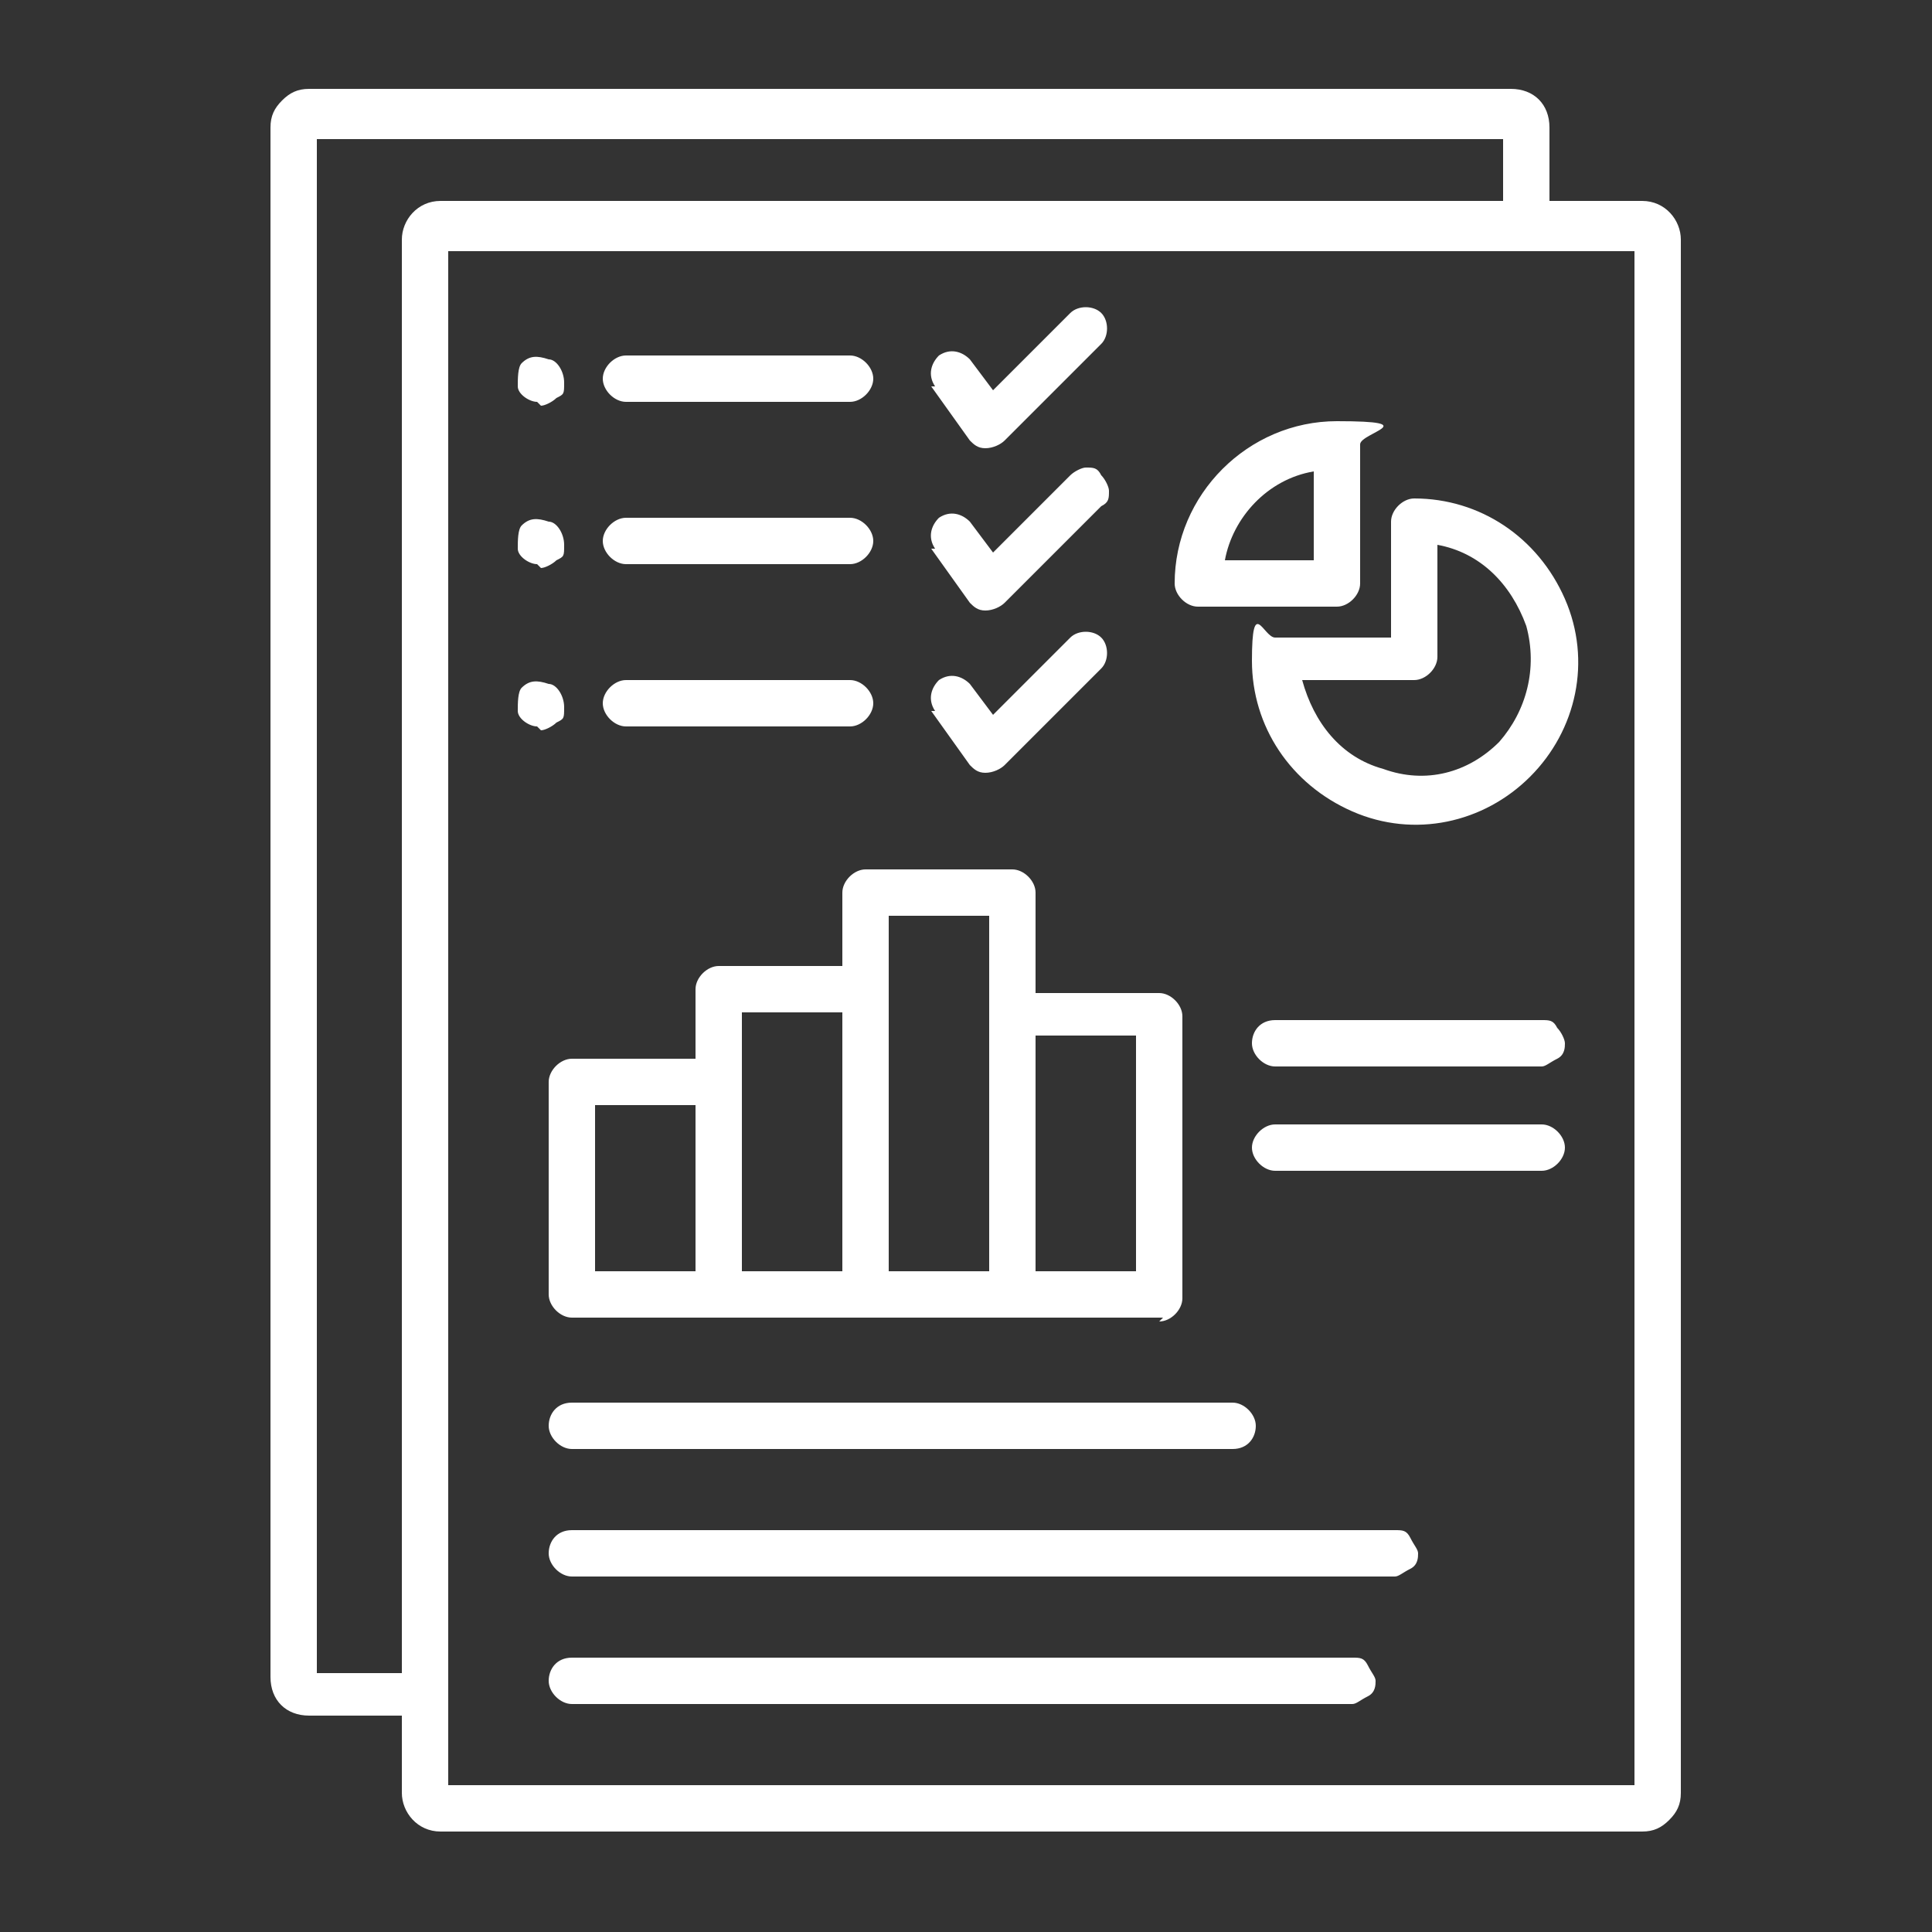 <?xml version="1.0" encoding="UTF-8"?>
<svg id="Layer_1" data-name="Layer 1" xmlns="http://www.w3.org/2000/svg" version="1.1" viewBox="0 0 50 50">
  <rect x="0" y="0" width="50" height="50" fill="#333333" stroke="none"/>
  <defs>
    <style>
      .cls-1 {
        fill: #fff;
        fill-rule: evenodd;
        stroke-width: 0px;
      }
    </style>
  </defs>
  <path class="cls-1" d="M24.2,18.4c-.2-.3-.1-.6.1-.8.3-.2.6-.1.8.1l.6.8,2-2c.2-.2.6-.2.8,0,.2.2.2.6,0,.8l-2.5,2.5c-.1.1-.3.2-.5.2-.2,0-.3-.1-.4-.2l-1-1.4h0ZM13.9,18.8h0c-.2,0-.5-.2-.5-.4,0-.2,0-.5.1-.6.2-.2.4-.2.7-.1.2,0,.4.3.4.6s0,.3-.2.4c-.1.1-.3.2-.4.2h0ZM16.2,18.8h0c-.3,0-.6-.3-.6-.6s.3-.6.6-.6h5.8c.3,0,.6.3.6.6s-.3.6-.6.6h-5.8ZM24.2,14.2c-.2-.3-.1-.6.1-.8.3-.2.6-.1.8.1l.6.8,2-2c.1-.1.3-.2.4-.2.2,0,.3,0,.4.2.1.1.2.3.2.4,0,.2,0,.3-.2.4l-2.5,2.5c-.1.1-.3.2-.5.2-.2,0-.3-.1-.4-.2l-1-1.4h0ZM13.9,14.6c-.2,0-.5-.2-.5-.4,0-.2,0-.5.1-.6.2-.2.4-.2.7-.1.2,0,.4.3.4.6s0,.3-.2.4c-.1.1-.3.2-.4.2h0ZM16.2,14.6c-.3,0-.6-.3-.6-.6s.3-.6.6-.6h5.8c.3,0,.6.3.6.6s-.3.6-.6.6h-5.8ZM24.2,10h0c-.2-.3-.1-.6.1-.8.3-.2.6-.1.8.1l.6.8,2-2c.2-.2.6-.2.8,0,.2.2.2.6,0,.8l-2.5,2.5c-.1.1-.3.2-.5.2-.2,0-.3-.1-.4-.2l-1-1.4h0ZM13.9,10.4c-.2,0-.5-.2-.5-.4,0-.2,0-.5.1-.6.2-.2.4-.2.7-.1.2,0,.4.3.4.6s0,.3-.2.4c-.1.1-.3.2-.4.2h0ZM16.2,10.4c-.3,0-.6-.3-.6-.6s.3-.6.6-.6h5.8c.3,0,.6.3.6.6s-.3.6-.6.6h-5.8ZM34,14.5v-2.3c-1.2.2-2.1,1.2-2.3,2.3h2.3ZM35.2,11.5v3.6c0,.3-.3.6-.6.6h-3.6c-.3,0-.6-.3-.6-.6,0-2.3,1.9-4.2,4.2-4.2s.6.3.6.6h0ZM36,16.5v-3c0-.3.3-.6.6-.6,1.7,0,3.2,1,3.9,2.6s.3,3.4-.9,4.6c-1.2,1.2-3,1.6-4.6.9s-2.6-2.2-2.6-3.9.3-.6.6-.6h3ZM37.2,14.1c1.1.2,1.9,1,2.3,2.1.3,1.1,0,2.2-.7,3-.8.8-1.9,1.1-3,.7-1.1-.3-1.8-1.2-2.1-2.3h2.9,0c.3,0,.6-.3.6-.6v-2.9ZM42.2,6.5H11.6v39.7h30.7V6.5ZM38.9,5.3v-1.7H8.2v39.7h2.2V6.2c0-.5.4-1,1-1h27.5ZM10.4,44.4v2h0c0,.5.4,1,1,1h31.1c.3,0,.5-.1.7-.3.2-.2.3-.4.3-.7V6.2c0-.5-.4-1-1-1h-2.4v-1.9c0-.6-.4-1-1-1H8c-.3,0-.5.1-.7.3-.2.2-.3.4-.3.7v40.1c0,.6.4,1,1,1h2.4ZM30.1,34.1h-15.3c-.3,0-.6-.3-.6-.6v-5.5c0-.3.3-.6.6-.6h3.2v-1.8h0c0-.3.3-.6.6-.6h3.2v-1.9c0-.3.3-.6.6-.6h3.8c.3,0,.6.3.6.6v2.6h3.2c.3,0,.6.3.6.6v7.3c0,.3-.3.6-.6.6h0ZM26.8,32.9v-6.1h2.6v6.1h-2.6ZM23,32.9v-9.2h2.6v9.2h-2.6ZM19.2,32.9v-6.7h2.6v6.7h-2.6ZM15.4,32.9v-4.3h2.6v4.3h-2.6ZM33,27.6h0c-.3,0-.6-.3-.6-.6s.2-.6.6-.6h6.9c.2,0,.3,0,.4.2.1.1.2.3.2.4s0,.3-.2.4-.3.2-.4.2h-6.9ZM33,30.3h0c-.3,0-.6-.3-.6-.6s.3-.6.6-.6h6.9c.3,0,.6.3.6.6s-.3.6-.6.6h-6.9ZM14.8,40.8h0c-.3,0-.6-.3-.6-.6s.2-.6.6-.6h21.3c.2,0,.3,0,.4.2s.2.3.2.4,0,.3-.2.4-.3.2-.4.2H14.8ZM14.8,44.1h0c-.3,0-.6-.3-.6-.6s.2-.6.6-.6h20.2c.2,0,.3,0,.4.2s.2.3.2.4,0,.3-.2.4-.3.2-.4.2H14.8ZM14.8,37.5h0c-.3,0-.6-.3-.6-.6s.2-.6.6-.6h17.1c.3,0,.6.3.6.6s-.2.6-.6.6H14.8Z"/>
</svg>